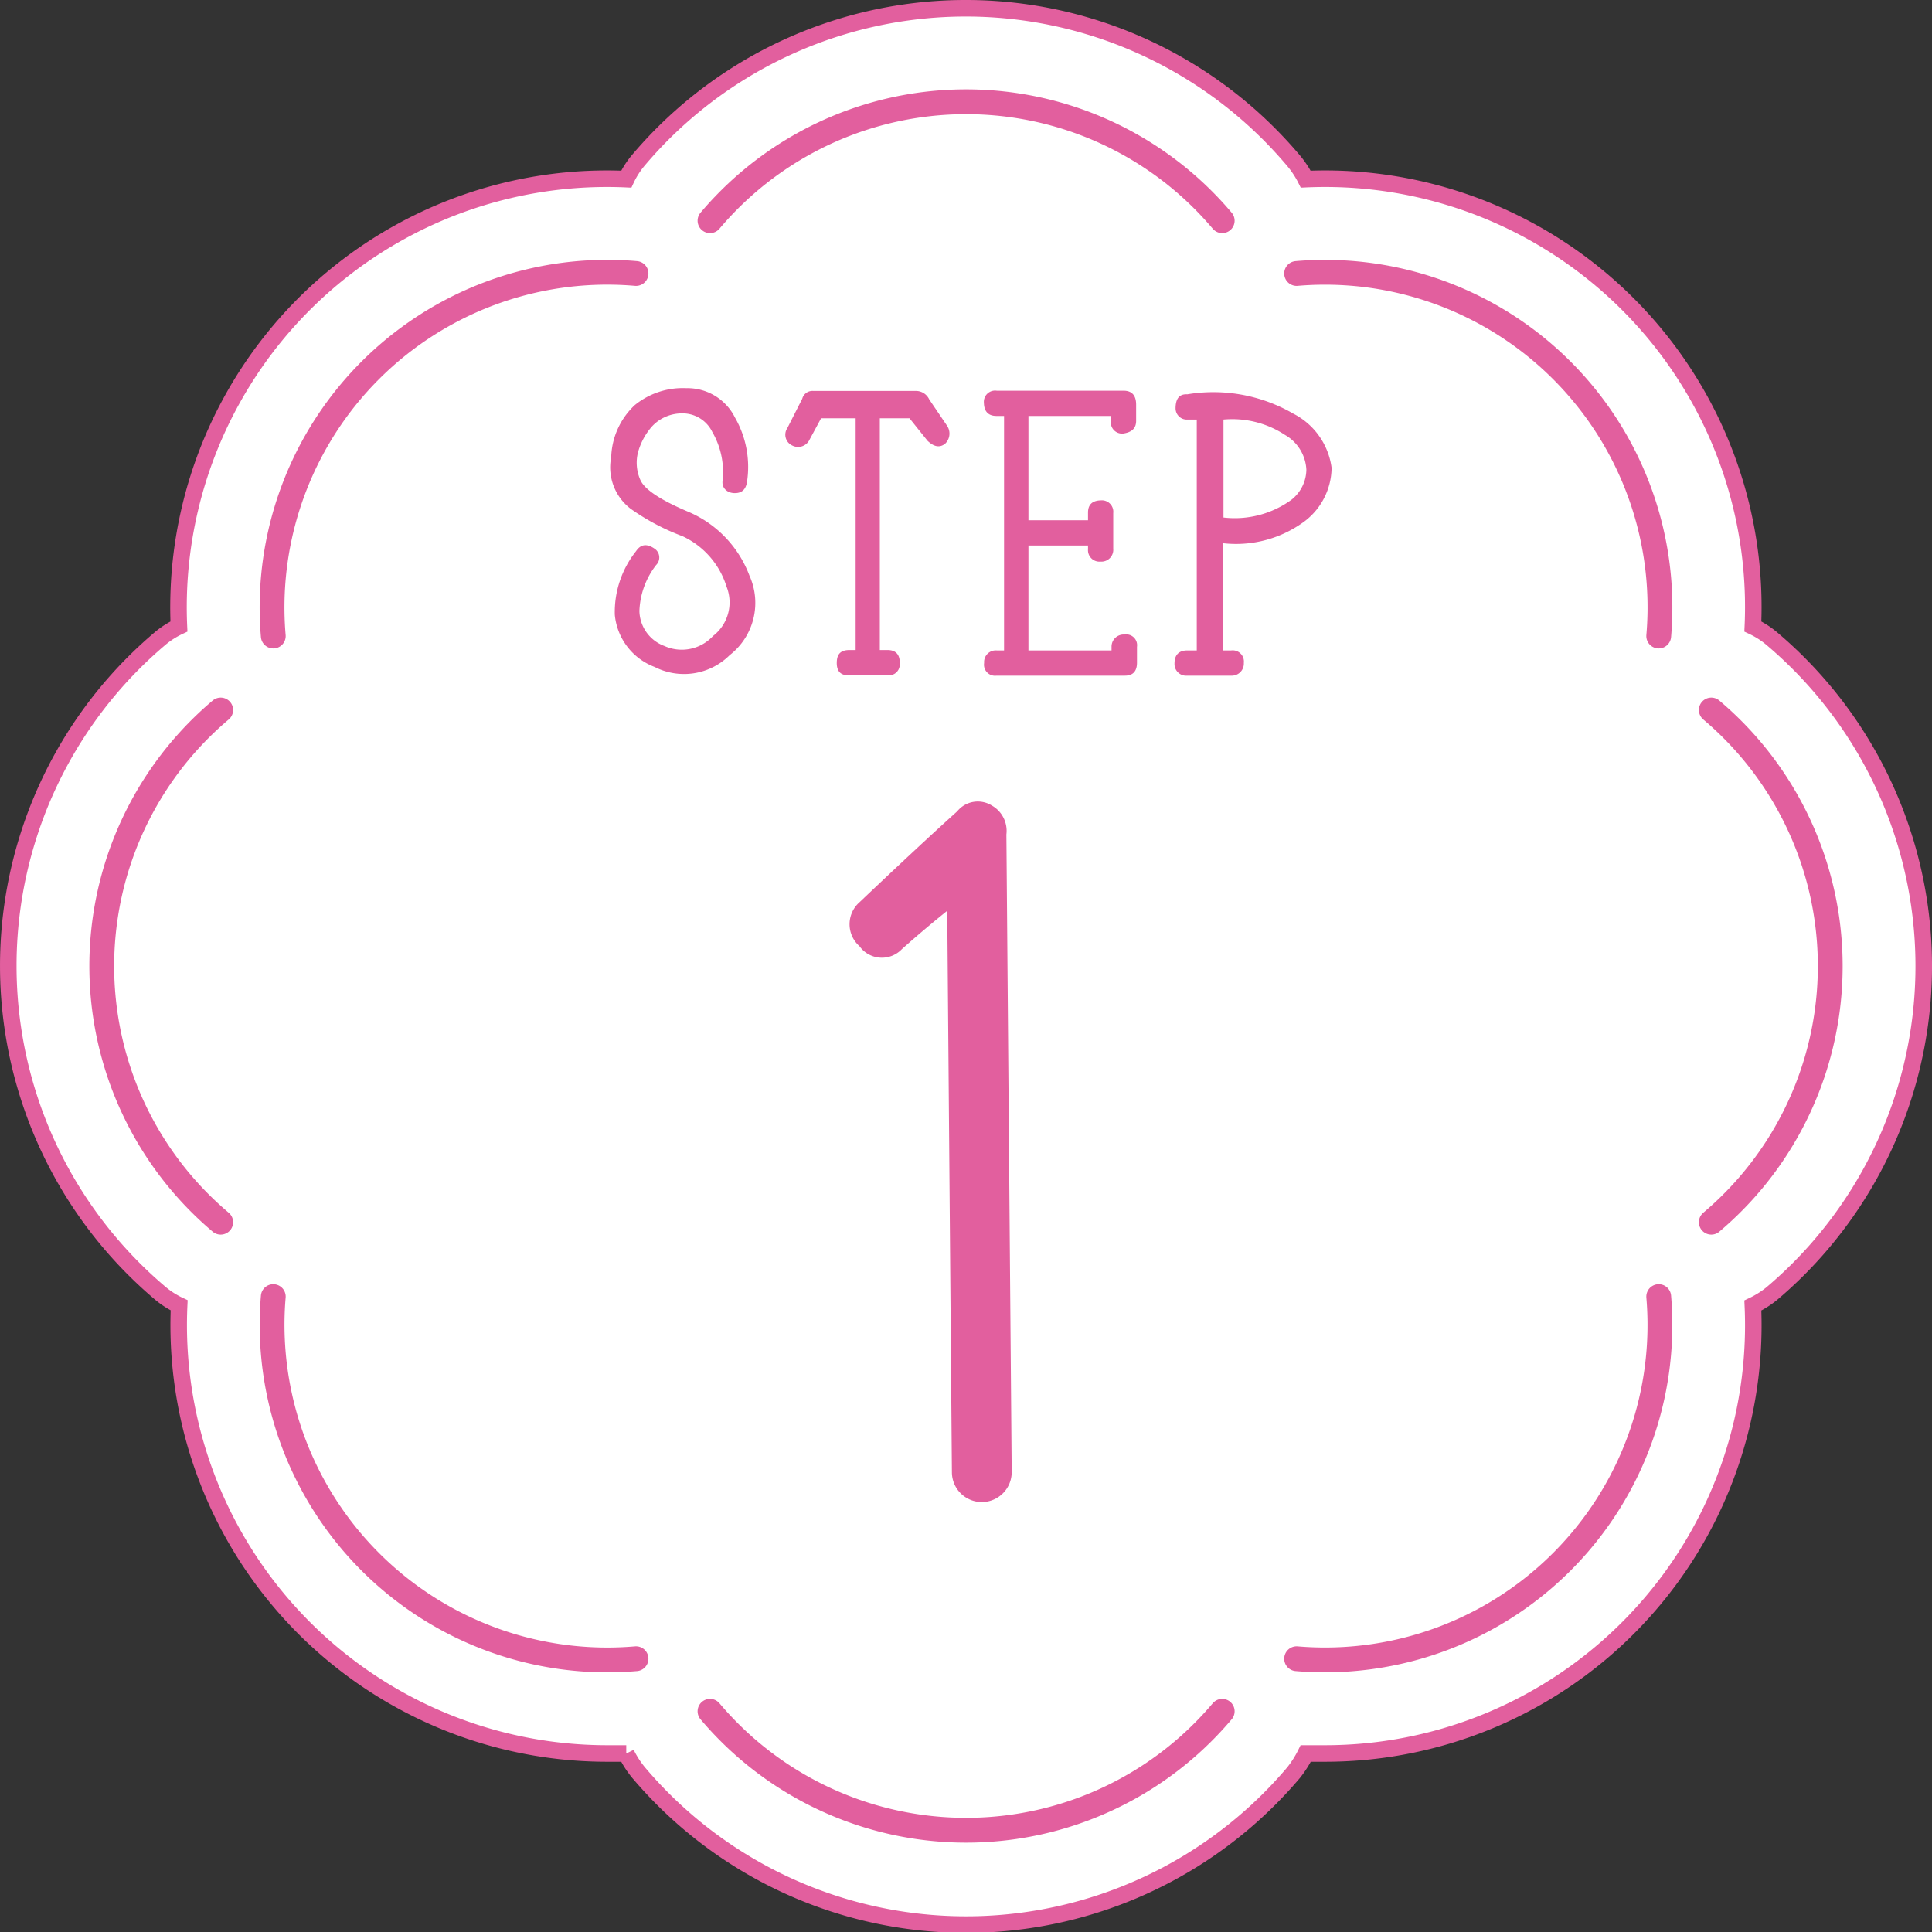 <svg xmlns="http://www.w3.org/2000/svg" width="91.13" height="91.13" viewBox="0 0 91.13 91.13"><rect x="0" y="0" width="91.13" height="91.13" fill="#333333" stroke="none"/><g id="レイヤー_2" data-name="レイヤー 2"><g id="design"><path d="M83.57,30.12a4.06,4.06,0,0,0-.89-.57A20.2,20.2,0,0,0,61.59,8.45,4.53,4.53,0,0,0,61,7.56a20.22,20.22,0,0,0-30.89,0,4.06,4.06,0,0,0-.57.89,20.21,20.21,0,0,0-21.1,21.1,4.06,4.06,0,0,0-.89.57A20.22,20.22,0,0,0,7.56,61a4.06,4.06,0,0,0,.89.57A20.21,20.21,0,0,0,28.64,82.71c.3,0,.6,0,.9,0a4.59,4.59,0,0,0,.58.9,20.23,20.23,0,0,0,30.9,0,5,5,0,0,0,.57-.9c.3,0,.6,0,.9,0A20.2,20.2,0,0,0,82.68,61.58a4.42,4.42,0,0,0,.89-.56,20.23,20.23,0,0,0,0-30.9Z" fill="#fff" stroke="#e25f9e" stroke-miterlimit="10" stroke-width="0.78"/><path d="M46.79,38a1.37,1.37,0,0,1,.68,1.36l.25,30.08a1.41,1.41,0,1,1-2.82,0l-.22-26.48c-.52.42-1.23,1-2.14,1.81a1.3,1.3,0,0,1-2-.14,1.38,1.38,0,0,1,0-2.07c1.77-1.68,3.3-3.11,4.61-4.29A1.25,1.25,0,0,1,46.79,38Z" fill="#e25f9e"/><path d="M34.42,30.9a3.05,3.05,0,0,1-3.54.56A2.92,2.92,0,0,1,29,29a4.62,4.62,0,0,1,1-3c.22-.33.5-.37.86-.13a.5.5,0,0,1,.09.78,3.74,3.74,0,0,0-.79,2.17,1.8,1.8,0,0,0,1.18,1.65A2,2,0,0,0,33.63,30a2,2,0,0,0,.64-2.33,3.89,3.89,0,0,0-2.08-2.38A10.68,10.68,0,0,1,29.75,24a2.46,2.46,0,0,1-.92-2.44,3.51,3.51,0,0,1,1.11-2.45,3.59,3.59,0,0,1,2.44-.8,2.5,2.5,0,0,1,2.29,1.39,4.67,4.67,0,0,1,.57,3c-.05.38-.24.56-.58.56s-.61-.22-.58-.56a3.76,3.76,0,0,0-.48-2.32,1.56,1.56,0,0,0-1.47-.88,1.92,1.92,0,0,0-1.39.63,3.09,3.09,0,0,0-.65,1.22,2,2,0,0,0,.12,1.3c.2.44.95.94,2.28,1.5a5.29,5.29,0,0,1,2.86,3A3.12,3.12,0,0,1,34.42,30.9Z" fill="#e25f9e"/><path d="M44.58,20.93c-.25.2-.53.15-.83-.14l-.85-1.06H41.5V30.66h.36c.4,0,.6.22.58.66a.51.51,0,0,1-.58.53H40c-.36,0-.54-.2-.53-.61s.2-.58.61-.58h.28V19.73H38.73l-.54,1a.6.6,0,0,1-.83.28.56.56,0,0,1-.22-.82l.7-1.38a.5.5,0,0,1,.52-.37H43.2a.69.69,0,0,1,.63.4l.84,1.24A.66.66,0,0,1,44.58,20.93Z" fill="#e25f9e"/><path d="M53.63,30.51v.75c0,.4-.19.61-.57.61H47a.52.52,0,0,1-.58-.6.55.55,0,0,1,.6-.59h.34V19.62H47c-.38,0-.58-.21-.59-.61a.53.53,0,0,1,.61-.58H53c.39,0,.59.22.59.66v.76c0,.35-.2.54-.61.6a.53.53,0,0,1-.58-.6v-.23H48.51v4.92h2.81v-.36c0-.38.2-.57.61-.58a.54.54,0,0,1,.58.6v1.68a.56.56,0,0,1-.6.61.54.54,0,0,1-.59-.58v-.18H48.51v4.95h3.92v-.19a.57.57,0,0,1,.61-.56A.51.51,0,0,1,53.63,30.51Z" fill="#e25f9e"/><path d="M61.38,24.7a5.43,5.43,0,0,1-3.71.92v5.06h.4a.53.53,0,0,1,.6.59.57.57,0,0,1-.6.6H56a.55.55,0,0,1-.6-.58c0-.41.22-.61.6-.61h.45V19.79h-.42a.53.53,0,0,1-.58-.52c0-.47.18-.69.55-.67a7.52,7.52,0,0,1,5,.91,3.36,3.36,0,0,1,1.81,2.56A3.21,3.21,0,0,1,61.38,24.7Zm.24-2.54a2,2,0,0,0-1-1.64,4.54,4.54,0,0,0-2.91-.73v4.62a4.55,4.55,0,0,0,3.21-.84A1.84,1.84,0,0,0,61.62,22.16Z" fill="#e25f9e"/><path d="M57.65,10.41a15.81,15.81,0,0,0-24.16,0" fill="none" stroke="#e25f9e" stroke-linecap="round" stroke-linejoin="round" stroke-width="1.17"/><path d="M30,12.9A15.81,15.81,0,0,0,12.89,30" fill="none" stroke="#e25f9e" stroke-linecap="round" stroke-linejoin="round" stroke-width="1.17"/><path d="M10.41,33.49a15.81,15.81,0,0,0,0,24.16" fill="none" stroke="#e25f9e" stroke-linecap="round" stroke-linejoin="round" stroke-width="1.17"/><path d="M12.89,61.16A15.81,15.81,0,0,0,30,78.24" fill="none" stroke="#e25f9e" stroke-linecap="round" stroke-linejoin="round" stroke-width="1.17"/><path d="M33.49,80.72a15.81,15.81,0,0,0,24.16,0" fill="none" stroke="#e25f9e" stroke-linecap="round" stroke-linejoin="round" stroke-width="1.17"/><path d="M61.16,78.24A15.8,15.8,0,0,0,78.24,61.16" fill="none" stroke="#e25f9e" stroke-linecap="round" stroke-linejoin="round" stroke-width="1.17"/><path d="M80.72,57.65a15.81,15.81,0,0,0,0-24.16" fill="none" stroke="#e25f9e" stroke-linecap="round" stroke-linejoin="round" stroke-width="1.17"/><path d="M78.24,30A15.8,15.8,0,0,0,61.16,12.9" fill="none" stroke="#e25f9e" stroke-linecap="round" stroke-linejoin="round" stroke-width="1.17"/></g></g></svg>